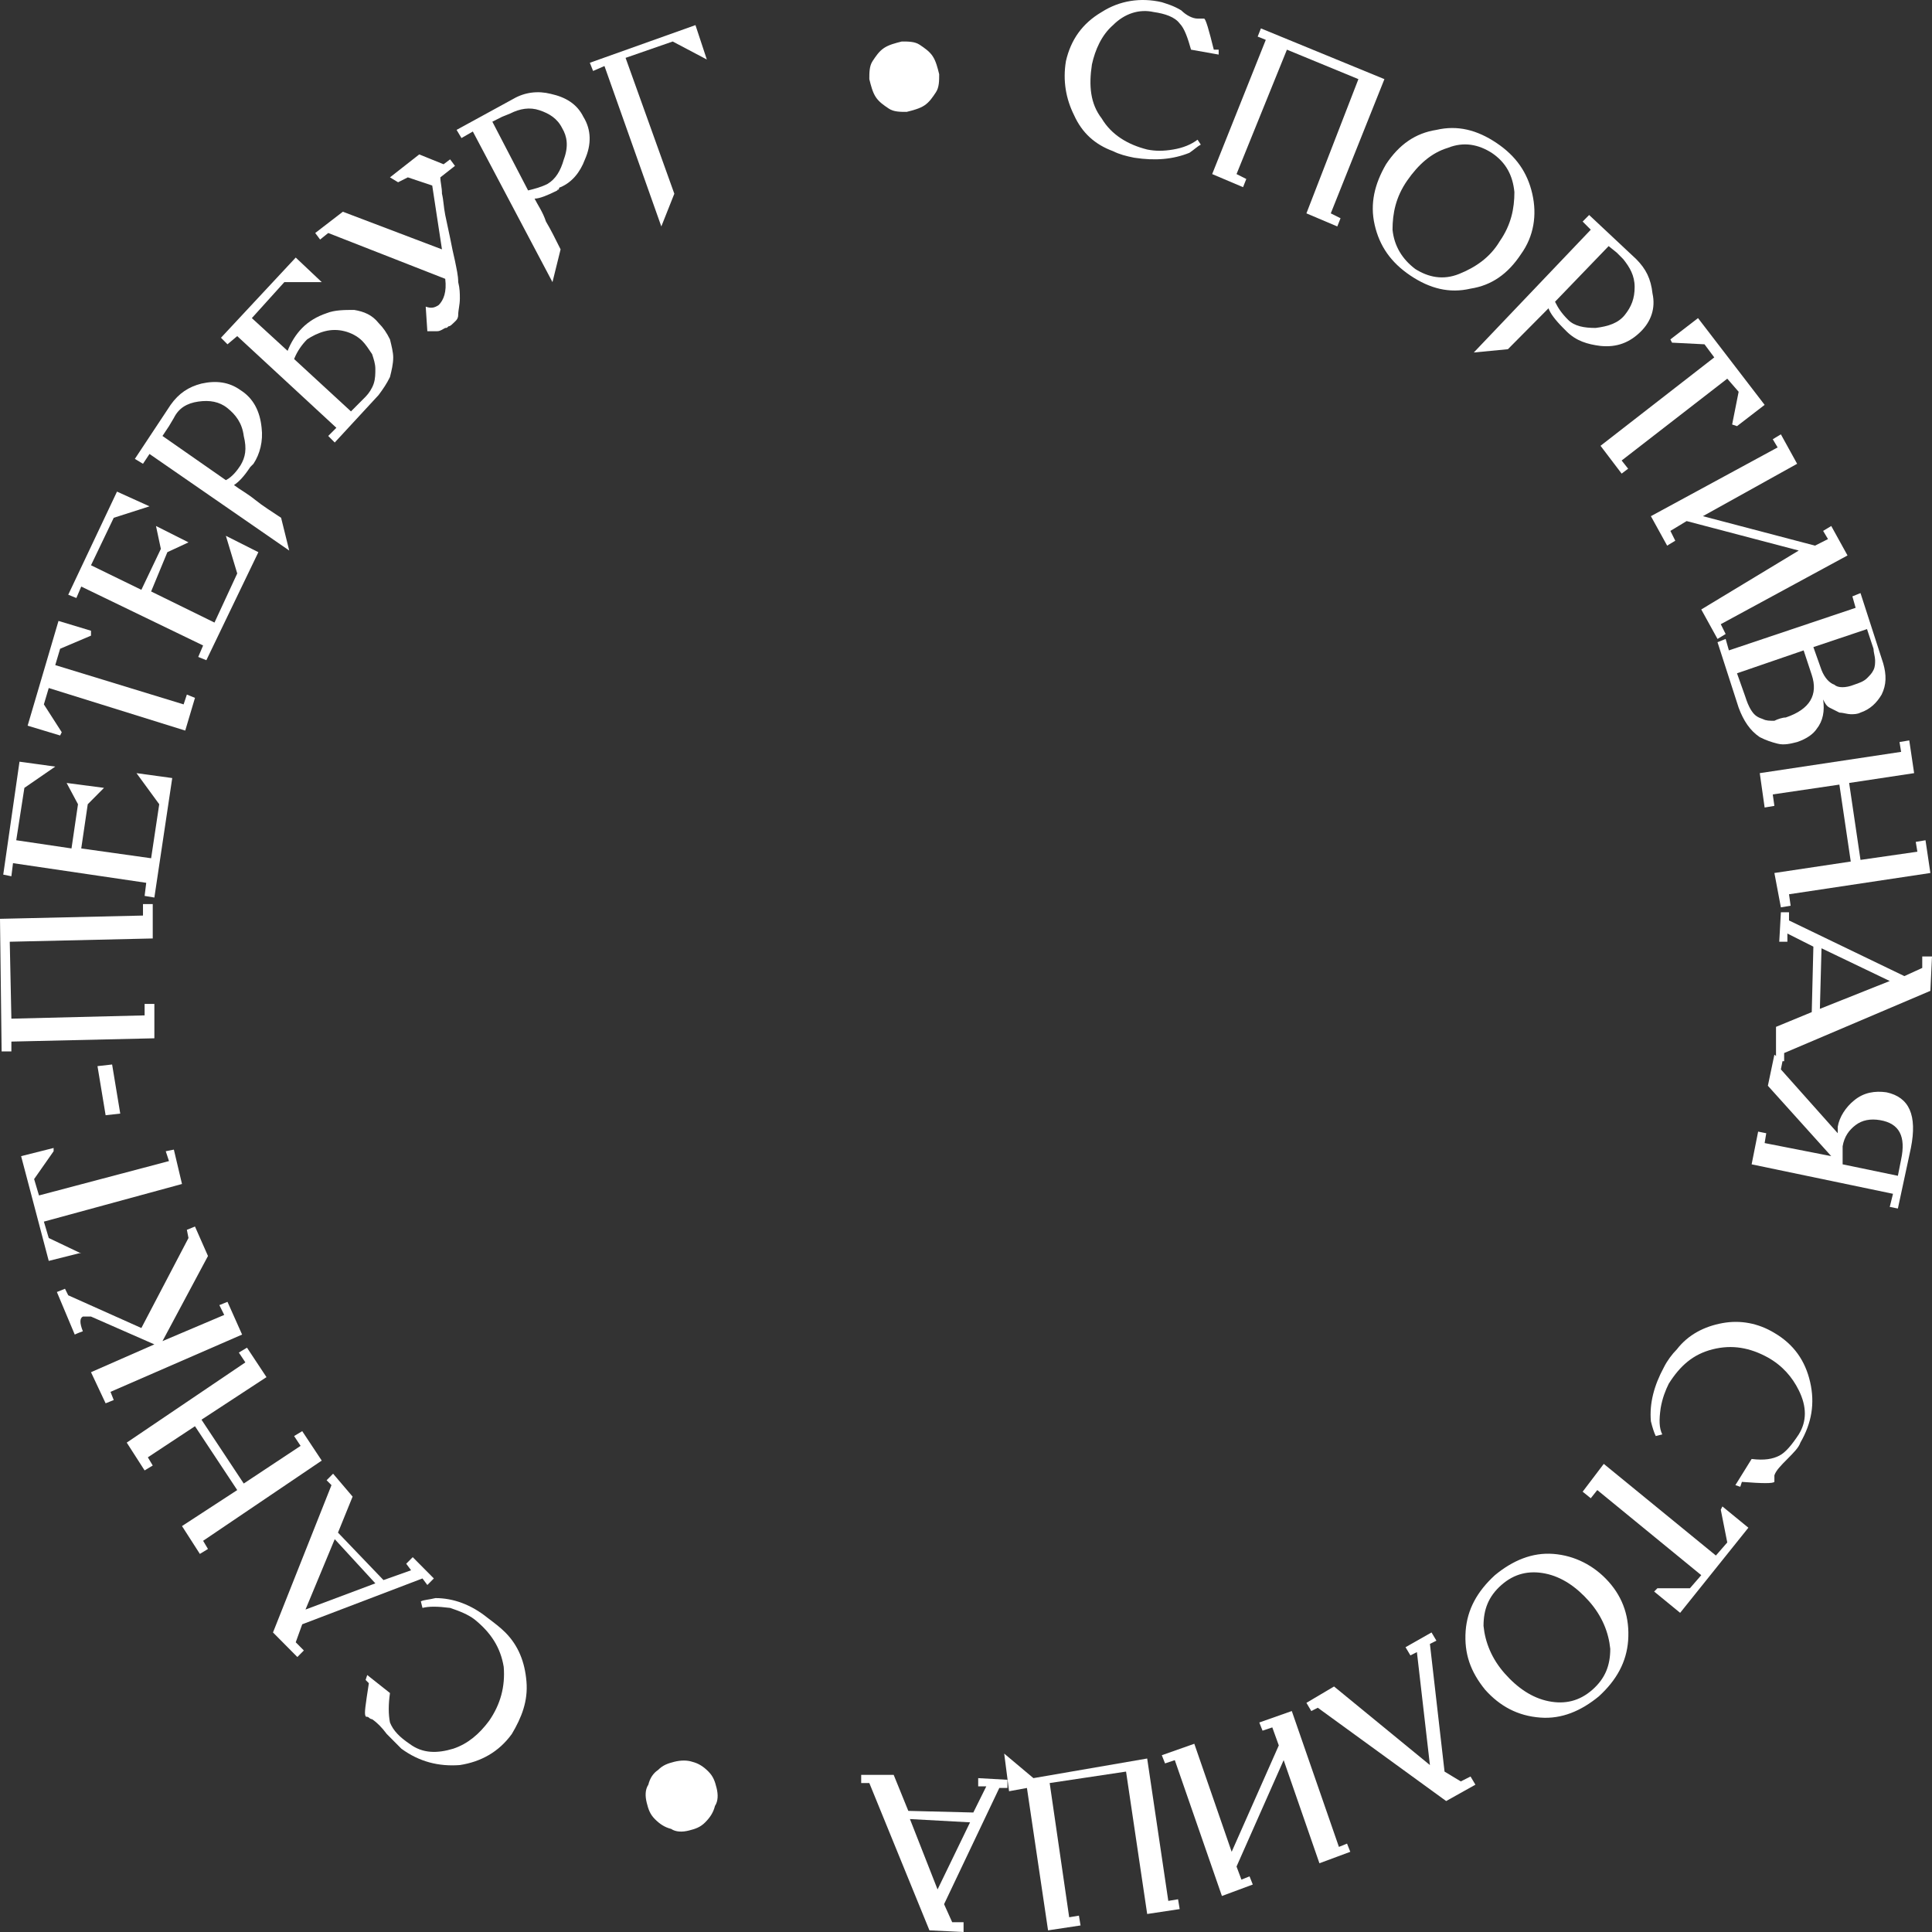 <?xml version="1.0" encoding="UTF-8"?> <svg xmlns="http://www.w3.org/2000/svg" width="100" height="100" viewBox="0 0 100 100" fill="none"><rect x="0" y="0" width="100" height="100" fill="#333333" stroke="none"/><path d="M61.648 2.571C61.48 1.978 61.312 1.47 61.06 1.216C60.807 0.877 60.303 0.707 59.714 0.623C58.957 0.453 58.2 0.707 57.611 1.3C57.023 1.809 56.686 2.571 56.518 3.334C56.35 4.435 56.434 5.367 57.023 6.13C57.527 6.977 58.368 7.485 59.378 7.739C59.798 7.824 60.219 7.824 60.723 7.739C61.228 7.655 61.648 7.485 61.985 7.231L62.153 7.485C61.985 7.57 61.817 7.739 61.564 7.909C60.723 8.248 59.798 8.332 58.705 8.163C58.284 8.078 57.948 7.993 57.611 7.824C56.686 7.485 56.014 6.892 55.593 5.96C55.172 5.113 55.004 4.181 55.172 3.164C55.425 2.063 56.014 1.216 57.023 0.623C57.948 0.03 59.041 -0.14 60.135 0.114C60.387 0.199 60.723 0.284 61.144 0.538C61.396 0.792 61.733 0.962 61.985 0.962C61.985 0.962 62.069 0.962 62.153 0.962C62.237 0.962 62.237 0.962 62.321 0.962C62.405 0.962 62.574 1.555 62.826 2.571H63.078V2.825L61.648 2.571Z" fill="white"></path><path d="M70.311 4.096L66.611 2.571L64.003 9.01L64.508 9.264L64.34 9.688L62.742 9.01L65.517 2.063L65.097 1.894L65.265 1.47L71.657 4.096L68.881 11.043L69.386 11.297L69.218 11.721L67.62 11.043L70.311 4.096Z" fill="white"></path><path d="M78.722 13.161C78.049 14.178 77.208 14.771 76.114 14.94C75.021 15.195 74.012 14.94 73.002 14.263C71.993 13.585 71.404 12.738 71.152 11.636C70.9 10.535 71.152 9.518 71.741 8.502C72.414 7.485 73.255 6.892 74.348 6.723C75.442 6.468 76.451 6.723 77.46 7.4C78.469 8.078 79.058 8.925 79.31 10.027C79.563 11.128 79.394 12.229 78.722 13.161ZM77.628 12.483C78.217 11.636 78.385 10.789 78.385 9.942C78.301 9.095 77.965 8.417 77.208 7.909C76.535 7.485 75.778 7.316 74.937 7.654C74.096 7.909 73.423 8.502 72.834 9.349C72.246 10.196 72.077 11.043 72.077 11.89C72.162 12.738 72.582 13.415 73.255 13.924C73.928 14.347 74.685 14.517 75.526 14.178C76.367 13.839 77.124 13.331 77.628 12.483Z" fill="white"></path><path d="M84.945 17.143C84.357 17.736 83.684 17.99 82.843 17.906C82.17 17.821 81.581 17.651 81.076 17.143L80.992 17.058L80.908 16.974C80.488 16.55 80.236 16.211 80.151 15.957C79.899 16.211 79.563 16.55 79.226 16.889C78.89 17.228 78.469 17.651 78.049 18.075L76.283 18.245L82.338 11.89L81.918 11.467L82.254 11.128L84.693 13.415C85.198 13.924 85.45 14.432 85.534 15.195C85.702 15.957 85.45 16.635 84.945 17.143ZM84.104 16.296C84.441 15.872 84.609 15.449 84.609 14.856C84.609 14.263 84.357 13.839 84.02 13.415L83.684 13.077L83.263 12.738L80.488 15.618C80.656 15.957 80.824 16.211 81.161 16.55C81.497 16.889 82.002 16.974 82.59 16.974C83.263 16.889 83.768 16.72 84.104 16.296Z" fill="white"></path><path d="M89.655 21.972L89.992 20.278L89.403 19.6L83.936 23.836L84.272 24.26L83.936 24.514L82.843 23.074L88.73 18.499L88.225 17.821L86.543 17.736L86.459 17.567L87.889 16.465L91.337 20.956L89.907 22.057L89.655 21.972Z" fill="white"></path><path d="M93.103 28.496L87.3 26.971L86.459 27.479L86.712 27.987L86.291 28.242L85.45 26.717L92.01 23.158L91.758 22.735L92.178 22.481L93.019 24.006L88.141 26.717L93.945 28.242L94.617 27.903L94.365 27.479L94.785 27.225L95.627 28.75L89.067 32.308L89.319 32.816L88.898 33.071L88.057 31.546L93.103 28.496Z" fill="white"></path><path d="M93.019 38.408C92.683 38.493 92.347 38.578 92.01 38.493C91.674 38.408 91.421 38.323 91.085 38.154C90.58 37.815 90.244 37.307 89.992 36.629L88.898 33.24L89.319 33.071L89.487 33.664L96.047 31.461L95.879 30.868L96.299 30.698L97.477 34.342C97.645 34.934 97.645 35.443 97.393 35.951C97.141 36.375 96.804 36.714 96.299 36.883C96.131 36.968 95.963 36.968 95.795 36.968C95.627 36.968 95.374 36.883 95.206 36.883C95.038 36.798 94.87 36.714 94.701 36.629C94.533 36.544 94.449 36.375 94.365 36.205C94.449 36.798 94.365 37.307 94.029 37.73C93.86 37.984 93.524 38.239 93.019 38.408ZM92.431 37.137C93.692 36.714 94.113 35.951 93.776 34.934L93.356 33.664L89.907 34.85L90.328 36.036C90.412 36.29 90.496 36.544 90.665 36.798C90.833 37.053 91.001 37.137 91.253 37.222C91.421 37.307 91.59 37.307 91.842 37.307C92.01 37.222 92.262 37.137 92.431 37.137ZM95.963 35.443C96.215 35.358 96.468 35.273 96.636 35.104C96.804 34.934 96.888 34.85 96.972 34.68C97.056 34.511 97.056 34.342 97.056 34.172C97.056 34.003 96.972 33.748 96.972 33.579L96.636 32.562L93.86 33.494L94.281 34.68C94.449 35.104 94.701 35.358 94.954 35.443C95.122 35.612 95.543 35.612 95.963 35.443Z" fill="white"></path><path d="M91.842 45.186L95.795 44.593L95.206 40.611L91.758 41.119L91.842 41.712L91.337 41.797L91.085 40.018L98.402 38.916L98.318 38.408L98.823 38.323L99.075 40.018L95.711 40.526L96.299 44.508L99.243 44.084L99.159 43.576L99.664 43.491L99.916 45.186L92.599 46.287L92.683 46.88L92.178 46.965L91.842 45.186Z" fill="white"></path><path d="M91.926 53.15L93.776 52.387L93.86 48.998L92.515 48.32V48.744H92.094L92.178 47.219H92.599V47.643L98.57 50.523L99.495 50.1V49.507H100L99.916 51.286L92.347 54.505V54.929H91.926V53.15ZM97.813 50.777L94.281 49.083L94.197 52.218L97.813 50.777Z" fill="white"></path><path d="M92.262 54.929L92.178 55.352L95.122 58.656C95.122 58.572 95.122 58.572 95.122 58.487C95.122 58.402 95.122 58.402 95.122 58.317C95.206 57.809 95.543 57.301 95.963 56.962C96.468 56.538 97.056 56.454 97.645 56.538C98.823 56.792 99.243 57.724 98.907 59.419L98.234 62.553L97.813 62.469L97.981 61.791L90.664 60.266L91.001 58.572L91.421 58.656L91.337 59.165L94.785 59.842L91.505 56.199L91.842 54.59L92.262 54.929ZM97.309 57.978C96.804 57.894 96.383 57.978 96.047 58.233C95.711 58.487 95.458 58.826 95.374 59.334C95.374 59.504 95.374 59.588 95.374 59.758C95.374 59.842 95.374 59.927 95.374 60.012C95.374 60.097 95.374 60.097 95.374 60.181V60.266L98.234 60.859L98.402 60.012C98.654 58.826 98.318 58.148 97.309 57.978Z" fill="white"></path><path d="M90.664 75.516C91.337 75.6 91.758 75.516 92.094 75.346C92.431 75.177 92.767 74.753 93.103 74.245C93.524 73.567 93.524 72.805 93.103 71.957C92.767 71.28 92.262 70.687 91.505 70.263C90.58 69.755 89.655 69.585 88.646 69.84C87.637 70.094 86.964 70.687 86.375 71.619C86.207 71.957 86.039 72.381 85.955 72.889C85.871 73.483 85.871 73.906 86.039 74.245L85.702 74.33C85.618 74.16 85.534 73.906 85.45 73.567C85.366 72.635 85.618 71.703 86.123 70.771C86.291 70.433 86.543 70.094 86.796 69.84C87.384 69.077 88.225 68.653 89.151 68.484C90.076 68.314 91.001 68.484 91.842 68.992C92.851 69.585 93.44 70.433 93.692 71.534C93.945 72.635 93.776 73.652 93.188 74.669C93.103 74.923 92.851 75.177 92.515 75.516C92.178 75.855 91.926 76.109 91.842 76.363C91.842 76.363 91.842 76.448 91.842 76.532C91.842 76.617 91.842 76.702 91.842 76.702C91.758 76.787 91.253 76.787 90.16 76.702L90.076 76.956L89.823 76.871L90.664 75.516Z" fill="white"></path><path d="M85.786 82.209H87.469L88.057 81.531L82.675 77.125L82.338 77.549L81.918 77.21L83.011 75.77L88.814 80.514L89.403 79.837L89.067 78.142L89.151 77.973L90.496 79.074L86.964 83.48L85.618 82.378L85.786 82.209Z" fill="white"></path><path d="M76.871 87.461C76.114 86.529 75.778 85.597 75.862 84.411C75.946 83.31 76.451 82.378 77.376 81.531C78.301 80.768 79.31 80.345 80.404 80.43C81.497 80.514 82.506 81.023 83.263 81.87C84.02 82.717 84.357 83.734 84.272 84.92C84.188 86.021 83.684 86.953 82.759 87.8C81.834 88.563 80.824 88.986 79.731 88.902C78.553 88.817 77.628 88.308 76.871 87.461ZM77.88 86.614C78.553 87.377 79.31 87.885 80.151 88.054C80.992 88.224 81.749 88.054 82.422 87.461C83.095 86.868 83.347 86.191 83.347 85.343C83.263 84.496 82.927 83.649 82.254 82.886C81.581 82.124 80.824 81.616 79.983 81.446C79.142 81.277 78.385 81.446 77.712 82.039C77.04 82.632 76.787 83.31 76.787 84.157C76.871 85.004 77.208 85.852 77.88 86.614Z" fill="white"></path><path d="M74.012 91.359L73.339 85.513L73.002 85.682L72.75 85.259L74.096 84.496L74.348 84.92L74.012 85.089L74.769 91.697L75.61 92.206L76.114 91.951L76.367 92.375L74.853 93.222L68.209 88.393L67.872 88.563L67.62 88.139L69.05 87.292L74.012 91.359Z" fill="white"></path><path d="M63.751 95.849L66.19 90.342L65.854 89.41L65.349 89.579L65.181 89.156L66.863 88.563L69.302 95.595L69.722 95.425L69.891 95.849L68.293 96.442L66.442 91.104L64.003 96.611L64.256 97.289L64.676 97.12L64.844 97.543L63.246 98.136L60.807 91.104L60.303 91.274L60.135 90.85L61.817 90.257L63.751 95.849Z" fill="white"></path><path d="M59.378 91.02L60.471 98.39L60.976 98.306L61.06 98.814L59.378 99.068L58.284 91.697L54.331 92.29L55.341 99.237L55.845 99.153L55.929 99.661L54.247 99.915L53.154 92.545L52.229 92.714L51.977 90.765L53.49 92.036L59.378 91.02Z" fill="white"></path><path d="M46.257 91.867L47.014 93.731L50.379 93.815L51.051 92.46H50.631V92.036L52.145 92.121V92.545H51.724L48.865 98.56L49.285 99.492H49.874V100L48.108 99.915L44.996 92.29H44.575V91.867H46.257ZM48.528 97.797L50.21 94.324L47.098 94.154L48.528 97.797Z" fill="white"></path><path d="M35.828 91.189C36.165 91.274 36.417 91.443 36.669 91.697C36.922 91.951 37.006 92.206 37.09 92.545C37.174 92.883 37.174 93.222 37.006 93.477C36.922 93.815 36.754 94.07 36.501 94.324C36.249 94.578 35.997 94.663 35.66 94.747C35.324 94.832 34.987 94.832 34.735 94.663C34.399 94.578 34.146 94.408 33.894 94.154C33.642 93.9 33.558 93.646 33.474 93.307C33.389 92.968 33.389 92.629 33.558 92.375C33.642 92.036 33.81 91.782 34.062 91.613C34.315 91.359 34.567 91.274 34.903 91.189C35.24 91.104 35.576 91.104 35.828 91.189Z" fill="white"></path><path d="M20.185 87.631C20.101 88.224 20.101 88.732 20.185 89.156C20.353 89.579 20.69 89.918 21.194 90.257C21.867 90.765 22.624 90.765 23.465 90.511C24.222 90.257 24.811 89.749 25.315 89.071C25.904 88.224 26.156 87.292 26.072 86.275C25.904 85.259 25.399 84.496 24.558 83.818C24.222 83.564 23.802 83.395 23.297 83.225C22.624 83.141 22.203 83.141 21.867 83.225L21.783 82.886C21.951 82.802 22.203 82.802 22.54 82.717C23.465 82.717 24.39 83.056 25.231 83.734C25.568 83.988 25.904 84.242 26.156 84.496C26.829 85.174 27.166 86.021 27.25 87.038C27.334 88.054 26.997 88.902 26.493 89.749C25.82 90.681 24.895 91.189 23.802 91.359C22.708 91.443 21.699 91.189 20.774 90.511C20.606 90.342 20.353 90.088 20.017 89.749C19.765 89.41 19.512 89.156 19.26 88.986C19.26 88.986 19.176 88.986 19.092 88.902C19.008 88.817 18.924 88.902 18.924 88.817C18.839 88.732 18.924 88.224 19.092 87.123L18.924 86.953L19.008 86.699L20.185 87.631Z" fill="white"></path><path d="M18.251 77.464L17.494 79.328L19.849 81.785L21.278 81.277L21.026 80.938L21.363 80.599L22.456 81.7L22.119 82.039L21.867 81.7L15.643 84.073L15.307 85.004L15.727 85.428L15.391 85.767L14.13 84.496L17.157 76.871L16.905 76.617L17.241 76.278L18.251 77.464ZM15.812 83.31L19.428 81.954L17.326 79.667L15.812 83.31Z" fill="white"></path><path d="M13.793 71.28L10.429 73.483L12.616 76.787L15.559 74.838L15.223 74.33L15.643 74.076L16.653 75.6L10.513 79.752L10.765 80.175L10.345 80.43L9.42 78.989L12.279 77.126L10.092 73.821L7.653 75.431L7.906 75.855L7.485 76.109L6.56 74.669L12.7 70.517L12.363 70.009L12.784 69.755L13.793 71.28Z" fill="white"></path><path d="M10.765 65.01L8.41 69.416L11.606 68.06L11.354 67.552L11.775 67.383L12.531 69.077L5.719 72.042L5.887 72.466L5.467 72.635L4.71 71.025L7.99 69.585L4.71 68.145C4.542 68.145 4.373 68.145 4.289 68.145C4.121 68.23 4.121 68.484 4.289 68.907C4.037 68.992 3.869 69.077 3.869 69.077L2.944 66.874L3.364 66.705L3.532 67.044L7.317 68.738L9.756 64.079L9.672 63.655L10.092 63.485L10.765 65.01Z" fill="white"></path><path d="M2.775 59.588L1.766 61.029L2.018 61.876L8.747 60.097L8.579 59.588L8.999 59.504L9.42 61.283L2.271 63.231L2.523 64.079L4.121 64.841H4.205L2.523 65.264L1.093 59.842L2.775 59.419V59.588Z" fill="white"></path><path d="M6.224 57.64L5.467 57.724L5.046 55.183L5.803 55.098L6.224 57.64Z" fill="white"></path><path d="M0.505 48.744L0.589 52.726L7.485 52.556V51.963H7.99V53.742L0.589 53.912V54.42H0.084L0 47.558L7.401 47.389V46.795H7.906V48.575L0.505 48.744Z" fill="white"></path><path d="M7.99 46.457L7.485 46.372L7.569 45.694L0.673 44.677L0.589 45.355L0.168 45.27L1.009 39.425L2.86 39.679L1.262 40.78L0.841 43.491L3.701 43.915L4.037 41.627L3.448 40.526L5.383 40.78L4.542 41.627L4.205 43.915L7.822 44.423L8.242 41.627L7.065 40.018L8.915 40.272L7.99 46.457Z" fill="white"></path><path d="M4.71 32.901L3.112 33.579L2.86 34.426L9.504 36.459L9.672 35.951L10.092 36.121L9.588 37.815L2.523 35.612L2.271 36.459L3.196 37.9L3.112 38.069L1.43 37.561L3.028 32.139L4.71 32.647V32.901Z" fill="white"></path><path d="M10.681 34.172L10.261 34.003L10.513 33.41L4.205 30.36L3.953 30.953L3.532 30.783L6.056 25.446L7.738 26.208L5.887 26.801L4.71 29.258L7.317 30.529L8.326 28.411L8.074 27.225L9.756 28.072L8.663 28.581L7.822 30.614L11.102 32.224L12.279 29.682L11.691 27.733L13.373 28.581L10.681 34.172Z" fill="white"></path><path d="M12.447 20.193C13.12 20.617 13.457 21.294 13.541 22.142C13.625 22.82 13.457 23.497 13.12 24.006L13.036 24.09L12.952 24.175C12.616 24.683 12.363 24.938 12.111 25.107C12.447 25.361 12.784 25.531 13.204 25.869C13.625 26.208 14.045 26.462 14.55 26.801L14.97 28.496L7.738 23.497L7.401 24.006L6.981 23.751L8.831 20.956C9.251 20.363 9.756 20.024 10.429 19.854C11.186 19.685 11.859 19.77 12.447 20.193ZM11.775 21.125C11.354 20.786 10.849 20.701 10.261 20.786C9.672 20.871 9.251 21.125 8.999 21.633L8.747 22.057L8.41 22.565L11.691 24.853C12.027 24.683 12.279 24.345 12.447 24.09C12.7 23.667 12.784 23.243 12.616 22.565C12.531 21.888 12.195 21.464 11.775 21.125Z" fill="white"></path><path d="M13.036 16.465L14.886 18.16C15.055 17.736 15.307 17.313 15.643 16.974C15.98 16.635 16.4 16.381 16.905 16.211C17.326 16.042 17.83 16.042 18.335 16.042C18.839 16.127 19.26 16.296 19.596 16.72C19.849 16.974 20.017 17.228 20.185 17.567C20.269 17.906 20.353 18.244 20.353 18.499C20.353 18.838 20.269 19.177 20.185 19.515C20.017 19.854 19.849 20.108 19.596 20.447L17.326 22.904L16.989 22.565L17.41 22.142L12.279 17.397L11.775 17.821L11.438 17.482L15.307 13.331L16.653 14.602H14.718L13.036 16.465ZM18.755 17.651C18.503 17.397 18.166 17.228 17.83 17.143C17.494 17.058 17.157 17.058 16.821 17.143C16.484 17.228 16.148 17.397 15.896 17.567C15.643 17.821 15.391 18.16 15.223 18.583L18.166 21.294L18.924 20.532C19.092 20.363 19.26 20.108 19.344 19.854C19.428 19.6 19.428 19.346 19.428 19.092C19.428 18.838 19.344 18.583 19.26 18.329C19.092 18.075 18.924 17.821 18.755 17.651Z" fill="white"></path><path d="M22.372 9.603L21.11 9.18L20.605 9.434L20.185 9.18L21.699 7.993L22.96 8.502L23.297 8.248L23.549 8.586L22.792 9.18C22.792 9.434 22.876 9.688 22.876 10.027C22.96 10.366 22.96 10.704 23.045 11.128C23.129 11.552 23.213 11.891 23.297 12.314C23.381 12.738 23.465 13.161 23.549 13.5C23.633 13.924 23.717 14.263 23.717 14.602C23.802 14.941 23.802 15.195 23.802 15.449C23.802 15.788 23.717 16.042 23.717 16.296C23.717 16.55 23.549 16.635 23.381 16.804C23.381 16.804 23.297 16.889 23.213 16.889C23.129 16.974 23.129 16.974 23.045 16.974C22.876 17.058 22.792 17.143 22.624 17.143C22.54 17.143 22.372 17.143 22.119 17.143L22.035 15.872C22.288 15.957 22.456 15.957 22.708 15.788C22.96 15.534 23.129 15.11 23.045 14.432L16.989 12.06L16.569 12.399L16.316 12.06L17.746 10.959L22.876 12.907L22.372 9.603Z" fill="white"></path><path d="M30.194 6.045C30.614 6.723 30.614 7.485 30.278 8.248C30.025 8.925 29.605 9.434 29.016 9.688C29.016 9.688 28.932 9.688 28.932 9.773C28.932 9.857 28.848 9.773 28.848 9.857C28.343 10.111 27.923 10.281 27.67 10.281C27.838 10.62 28.091 10.959 28.259 11.467C28.511 11.89 28.764 12.399 29.016 12.907L28.596 14.602L24.474 6.807L23.886 7.146L23.633 6.723L26.577 5.113C27.166 4.774 27.838 4.689 28.511 4.859C29.268 5.028 29.857 5.367 30.194 6.045ZM29.1 6.638C28.848 6.13 28.427 5.875 27.923 5.706C27.418 5.536 26.913 5.621 26.409 5.875L25.988 6.045L25.484 6.299L27.334 9.857C27.67 9.773 28.007 9.688 28.343 9.518C28.764 9.264 29.016 8.841 29.184 8.248C29.436 7.57 29.352 7.061 29.1 6.638Z" fill="white"></path><path d="M34.819 2.148L32.38 2.995L34.903 10.027L34.23 11.721L31.287 3.418L30.698 3.673L30.53 3.249L35.997 1.3L36.585 3.08L34.819 2.148Z" fill="white"></path><path d="M46.93 5.791C46.594 5.791 46.257 5.791 46.005 5.621C45.753 5.452 45.5 5.282 45.332 5.028C45.164 4.774 45.08 4.435 44.996 4.096C44.996 3.757 44.996 3.418 45.164 3.164C45.332 2.91 45.5 2.656 45.753 2.487C46.005 2.317 46.342 2.232 46.678 2.148C47.014 2.148 47.351 2.148 47.603 2.317C47.855 2.487 48.108 2.656 48.276 2.91C48.444 3.164 48.528 3.503 48.612 3.842C48.612 4.181 48.612 4.52 48.444 4.774C48.276 5.028 48.108 5.282 47.855 5.452C47.603 5.621 47.267 5.706 46.93 5.791Z" fill="white"></path></svg> 